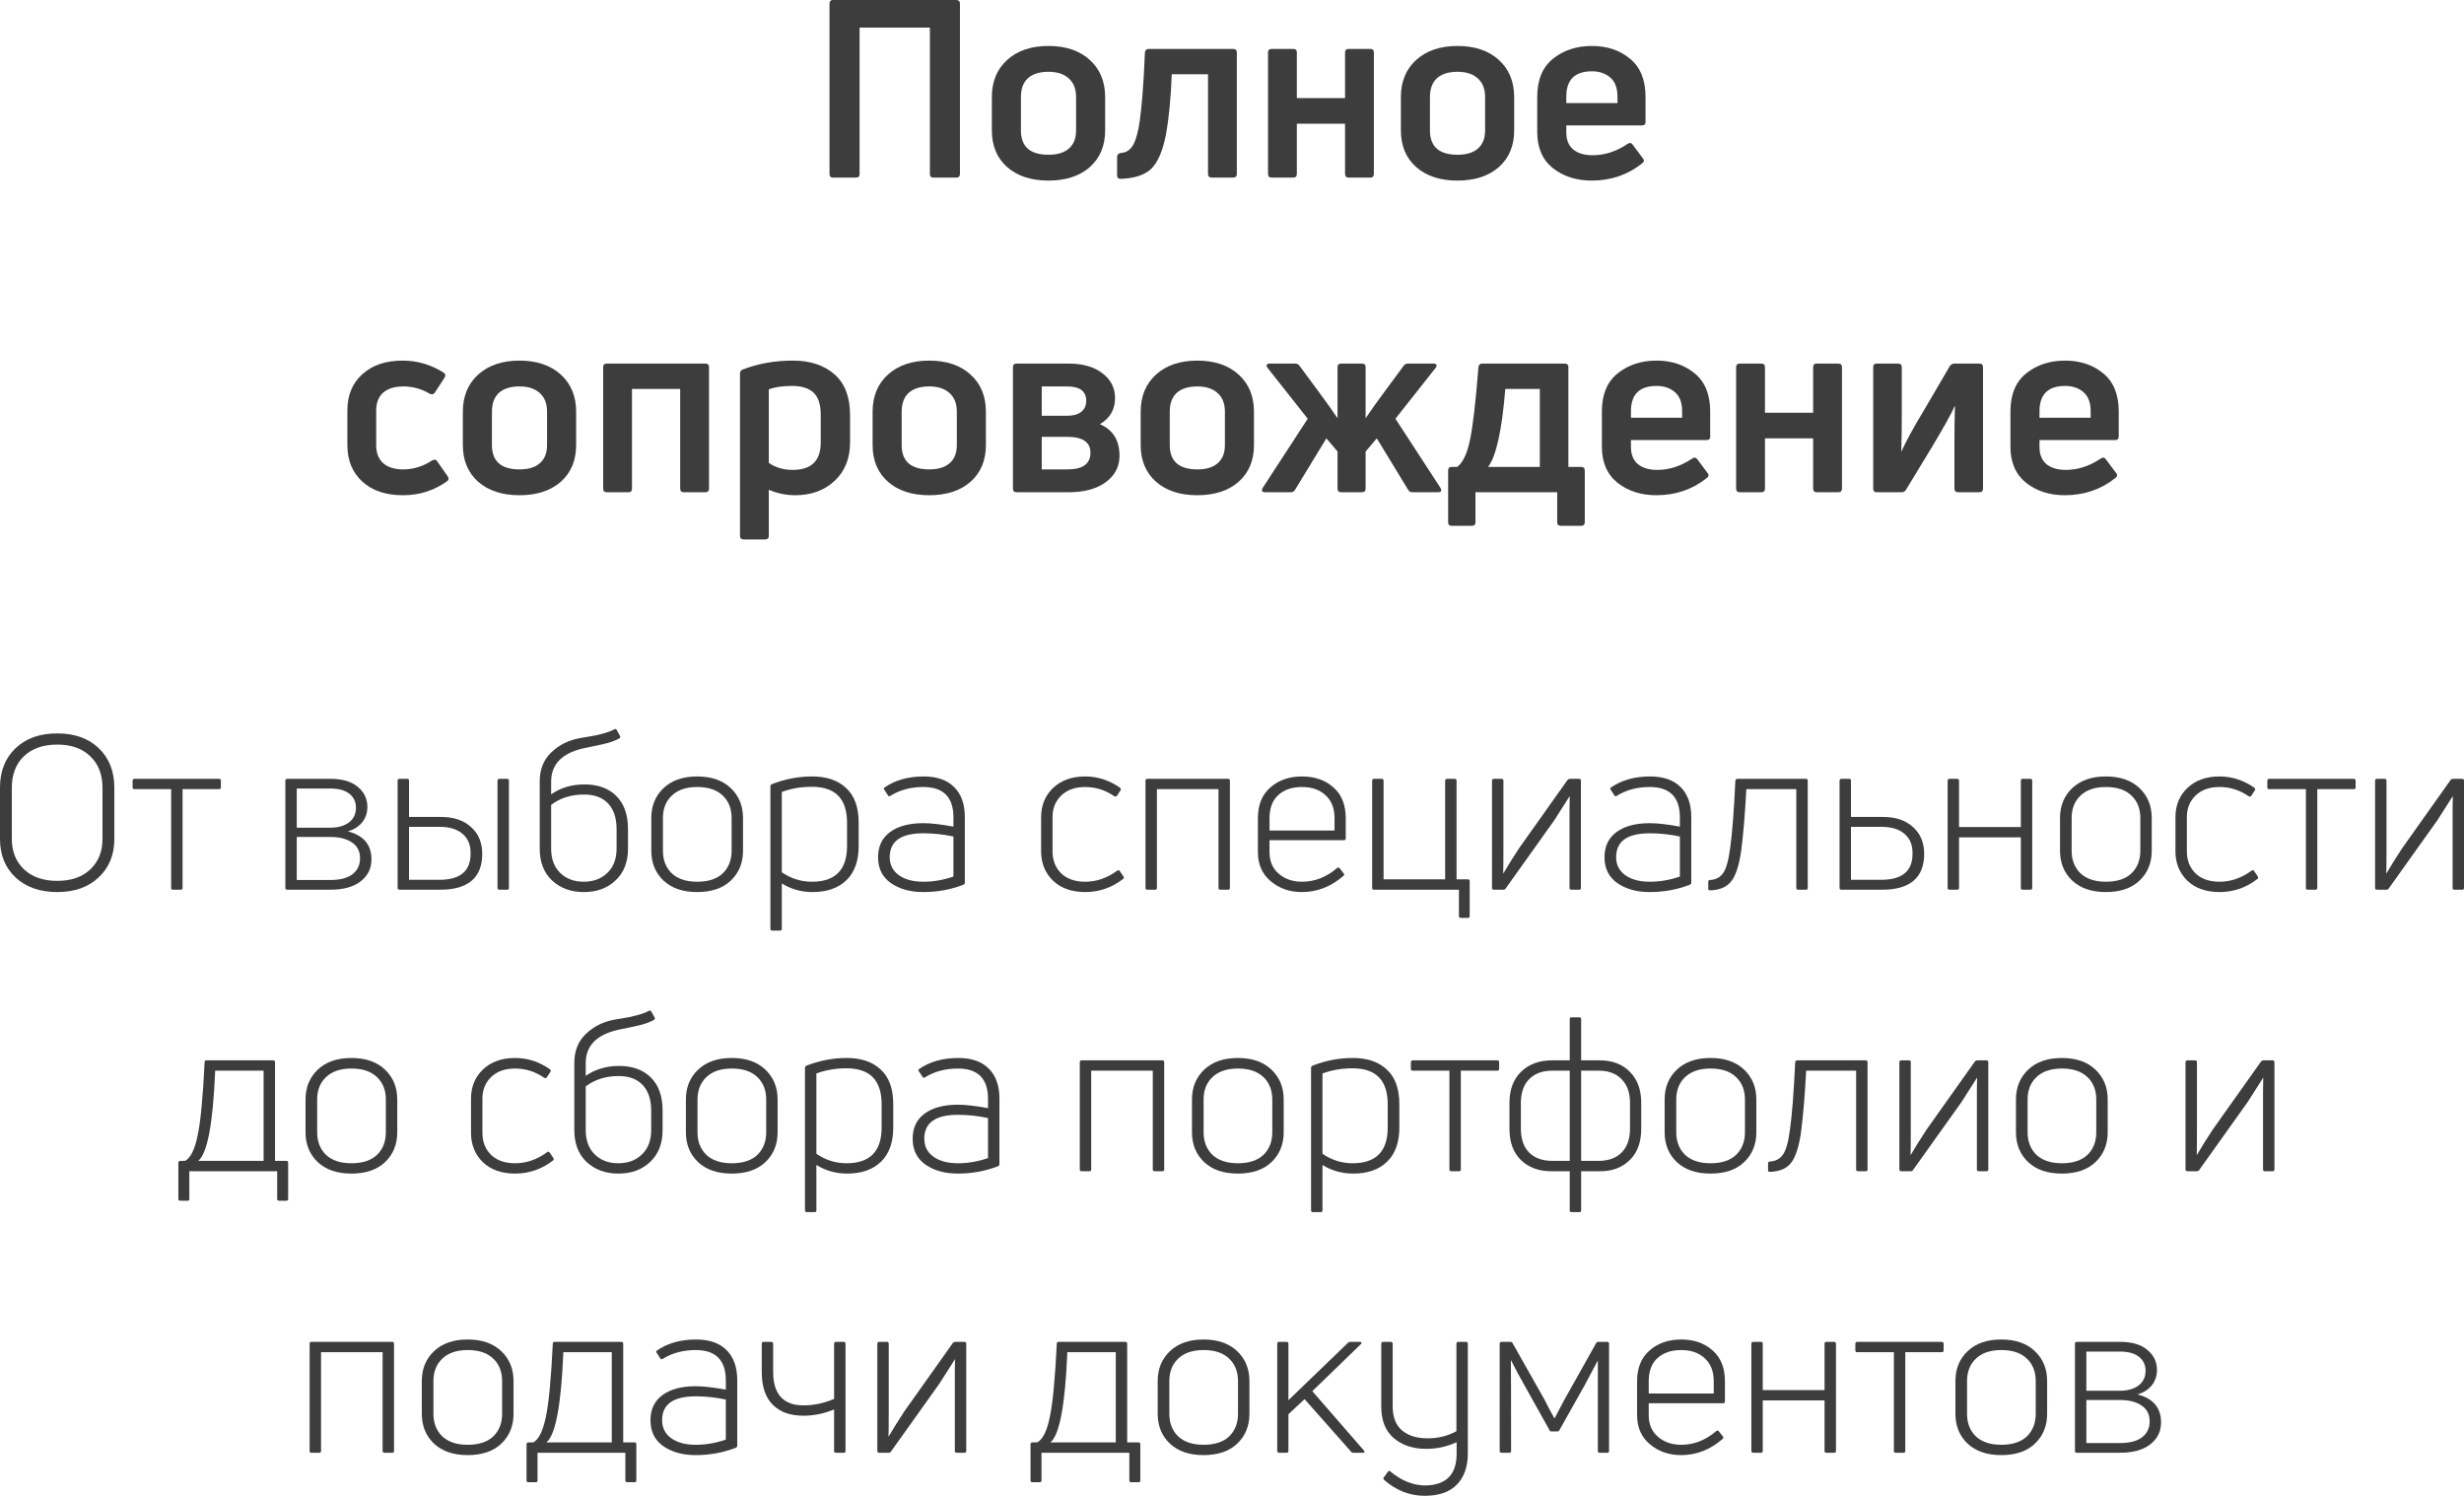 <?xml version="1.0" encoding="UTF-8"?> <svg xmlns="http://www.w3.org/2000/svg" width="596" height="362" viewBox="0 0 596 362" fill="none"> <path d="M207.076 42.964H201.488C200.927 42.964 200.646 42.664 200.646 42.063V0.901C200.646 0.3 200.927 0 201.488 0H231.292C231.893 0 232.194 0.3 232.194 0.901V42.063C232.194 42.664 231.893 42.964 231.292 42.964H225.764C225.203 42.964 224.923 42.664 224.923 42.063V6.67H207.917V42.063C207.917 42.664 207.637 42.964 207.076 42.964Z" fill="#3D3D3D"></path> <path d="M267.313 31.547C267.313 35.273 266.071 38.237 263.588 40.441C261.104 42.604 257.779 43.685 253.613 43.685C249.447 43.685 246.122 42.604 243.638 40.441C241.154 38.237 239.912 35.273 239.912 31.547V23.495C239.912 19.73 241.154 16.725 243.638 14.482C246.122 12.238 249.447 11.117 253.613 11.117C257.779 11.117 261.104 12.238 263.588 14.482C266.071 16.725 267.313 19.73 267.313 23.495V31.547ZM246.943 31.547C246.943 35.473 249.166 37.436 253.613 37.436C255.776 37.436 257.418 36.935 258.54 35.934C259.702 34.932 260.283 33.47 260.283 31.547V23.495C260.283 21.532 259.702 20.03 258.54 18.988C257.378 17.907 255.736 17.366 253.613 17.366C251.45 17.366 249.787 17.887 248.625 18.928C247.504 19.97 246.943 21.492 246.943 23.495V31.547Z" fill="#3D3D3D"></path> <path d="M281.983 32.749C281.222 36.555 280.06 39.239 278.498 40.801C276.936 42.323 274.452 43.145 271.047 43.265C270.486 43.265 270.206 42.964 270.206 42.364V37.977C270.206 37.456 270.486 37.136 271.047 37.016C272.209 36.935 273.11 36.455 273.751 35.573C274.432 34.692 274.993 33.11 275.433 30.826C276.114 26.86 276.615 20.811 276.936 12.679C277.016 12.118 277.316 11.838 277.837 11.838H298.268C298.869 11.838 299.169 12.118 299.169 12.679V42.063C299.169 42.664 298.869 42.964 298.268 42.964H293.1C292.499 42.964 292.199 42.664 292.199 42.063V17.967H283.425C283.225 23.695 282.744 28.623 281.983 32.749Z" fill="#3D3D3D"></path> <path d="M312.785 42.964H307.617C307.016 42.964 306.716 42.664 306.716 42.063V12.679C306.716 12.118 307.016 11.838 307.617 11.838H312.785C313.386 11.838 313.686 12.118 313.686 12.679V23.736H325.344V12.679C325.344 12.118 325.644 11.838 326.245 11.838H331.413C332.014 11.838 332.314 12.118 332.314 12.679V42.063C332.314 42.664 332.014 42.964 331.413 42.964H326.245C325.644 42.964 325.344 42.664 325.344 42.063V29.925H313.686V42.063C313.686 42.664 313.386 42.964 312.785 42.964Z" fill="#3D3D3D"></path> <path d="M366.251 31.547C366.251 35.273 365.009 38.237 362.525 40.441C360.041 42.604 356.716 43.685 352.55 43.685C348.384 43.685 345.059 42.604 342.575 40.441C340.091 38.237 338.85 35.273 338.85 31.547V23.495C338.85 19.73 340.091 16.725 342.575 14.482C345.059 12.238 348.384 11.117 352.55 11.117C356.716 11.117 360.041 12.238 362.525 14.482C365.009 16.725 366.251 19.73 366.251 23.495V31.547ZM345.88 31.547C345.88 35.473 348.103 37.436 352.55 37.436C354.713 37.436 356.356 36.935 357.477 35.934C358.639 34.932 359.22 33.47 359.22 31.547V23.495C359.22 21.532 358.639 20.03 357.477 18.988C356.316 17.907 354.673 17.366 352.55 17.366C350.387 17.366 348.724 17.887 347.563 18.928C346.441 19.97 345.88 21.492 345.88 23.495V31.547Z" fill="#3D3D3D"></path> <path d="M398.029 23.435V29.504C398.029 30.065 397.729 30.346 397.128 30.346H378.861V32.028C378.861 33.831 379.421 35.213 380.543 36.174C381.705 37.096 383.267 37.556 385.23 37.556C388.154 37.556 390.979 36.635 393.703 34.792C394.184 34.472 394.584 34.532 394.905 34.972L397.368 38.277C397.769 38.718 397.709 39.139 397.188 39.539C393.703 42.303 389.637 43.685 384.99 43.685C381.304 43.685 378.18 42.684 375.616 40.681C373.092 38.638 371.83 35.733 371.83 31.968V23.435C371.83 19.309 373.112 16.224 375.676 14.181C378.24 12.138 381.364 11.117 385.05 11.117C388.695 11.117 391.76 12.138 394.244 14.181C396.767 16.224 398.029 19.309 398.029 23.435ZM391.239 23.375C391.239 21.292 390.658 19.75 389.496 18.748C388.335 17.747 386.853 17.246 385.05 17.246C380.924 17.246 378.861 19.289 378.861 23.375V24.937H391.239V23.375Z" fill="#3D3D3D"></path> <path d="M108.121 116.434C104.956 118.678 101.41 119.799 97.485 119.799C93.318 119.799 90.033 118.698 87.63 116.495C85.226 114.291 84.024 111.347 84.024 107.661V99.309C84.024 95.623 85.226 92.699 87.63 90.536C90.033 88.332 93.298 87.231 97.424 87.231C100.91 87.231 104.195 88.192 107.279 90.115C107.76 90.436 107.84 90.856 107.52 91.377L105.176 94.982C104.856 95.423 104.435 95.503 103.914 95.223C101.911 94.061 99.808 93.48 97.605 93.48C95.482 93.48 93.839 93.981 92.677 94.982C91.556 95.984 90.995 97.426 90.995 99.309V107.721C90.995 109.564 91.556 111.006 92.677 112.048C93.839 113.049 95.462 113.55 97.545 113.55C99.988 113.55 102.312 112.829 104.515 111.387C105.076 111.066 105.497 111.146 105.777 111.627L108.301 115.233C108.621 115.713 108.561 116.114 108.121 116.434Z" fill="#3D3D3D"></path> <path d="M139.358 107.661C139.358 111.387 138.116 114.351 135.632 116.555C133.149 118.718 129.824 119.799 125.657 119.799C121.491 119.799 118.166 118.718 115.682 116.555C113.199 114.351 111.957 111.387 111.957 107.661V99.609C111.957 95.844 113.199 92.839 115.682 90.596C118.166 88.352 121.491 87.231 125.657 87.231C129.824 87.231 133.149 88.352 135.632 90.596C138.116 92.839 139.358 95.844 139.358 99.609V107.661ZM118.987 107.661C118.987 111.587 121.211 113.55 125.657 113.55C127.821 113.55 129.463 113.049 130.585 112.048C131.747 111.046 132.327 109.584 132.327 107.661V99.609C132.327 97.646 131.747 96.144 130.585 95.103C129.423 94.021 127.781 93.48 125.657 93.48C123.494 93.48 121.832 94.001 120.67 95.042C119.548 96.084 118.987 97.606 118.987 99.609V107.661Z" fill="#3D3D3D"></path> <path d="M146.8 87.952H170.596C171.197 87.952 171.497 88.232 171.497 88.793V118.177C171.497 118.778 171.197 119.078 170.596 119.078H165.428C164.827 119.078 164.527 118.778 164.527 118.177V94.081H152.869V118.177C152.869 118.778 152.589 119.078 152.028 119.078H146.8C146.199 119.078 145.899 118.778 145.899 118.177V88.793C145.899 88.232 146.199 87.952 146.8 87.952Z" fill="#3D3D3D"></path> <path d="M179.655 89.394C183.34 87.952 187.386 87.231 191.793 87.231C195.959 87.231 199.304 88.332 201.828 90.536C204.352 92.739 205.614 96.024 205.614 100.39V107C205.614 110.886 204.372 113.991 201.888 116.314C199.404 118.638 196.22 119.799 192.334 119.799C190.131 119.799 188.007 119.359 185.964 118.477V129.594C185.964 130.195 185.664 130.495 185.063 130.495H179.895C179.294 130.495 178.994 130.195 178.994 129.594V90.355C178.994 89.875 179.214 89.554 179.655 89.394ZM191.733 113.67C196.26 113.67 198.523 111.467 198.523 107.06V100.33C198.523 97.847 197.942 96.064 196.781 94.982C195.619 93.901 193.896 93.36 191.613 93.36C189.209 93.36 187.326 93.64 185.964 94.201V111.988C187.607 113.109 189.53 113.67 191.733 113.67Z" fill="#3D3D3D"></path> <path d="M238.471 107.661C238.471 111.387 237.229 114.351 234.746 116.555C232.262 118.718 228.937 119.799 224.771 119.799C220.605 119.799 217.28 118.718 214.796 116.555C212.312 114.351 211.07 111.387 211.07 107.661V99.609C211.07 95.844 212.312 92.839 214.796 90.596C217.28 88.352 220.605 87.231 224.771 87.231C228.937 87.231 232.262 88.352 234.746 90.596C237.229 92.839 238.471 95.844 238.471 99.609V107.661ZM218.101 107.661C218.101 111.587 220.324 113.55 224.771 113.55C226.934 113.55 228.576 113.049 229.698 112.048C230.86 111.046 231.441 109.584 231.441 107.661V99.609C231.441 97.646 230.86 96.144 229.698 95.103C228.536 94.021 226.894 93.48 224.771 93.48C222.608 93.48 220.945 94.001 219.783 95.042C218.662 96.084 218.101 97.606 218.101 99.609V107.661Z" fill="#3D3D3D"></path> <path d="M258.472 119.078H245.914C245.313 119.078 245.012 118.778 245.012 118.177V88.793C245.012 88.232 245.313 87.952 245.914 87.952H258.472C261.917 87.952 264.642 88.733 266.645 90.295C268.688 91.818 269.709 93.82 269.709 96.304C269.709 99.068 268.487 101.172 266.044 102.614C269.208 103.976 270.791 106.52 270.791 110.245C270.791 112.889 269.669 115.032 267.426 116.675C265.182 118.277 262.198 119.078 258.472 119.078ZM251.983 93.48V100.571H258.172C259.574 100.571 260.676 100.27 261.477 99.669C262.318 99.028 262.739 98.127 262.739 96.965C262.739 94.642 261.196 93.48 258.112 93.48H251.983ZM251.983 105.678V113.55H258.172C261.897 113.55 263.76 112.208 263.76 109.524C263.76 106.96 261.897 105.678 258.172 105.678H251.983Z" fill="#3D3D3D"></path> <path d="M303.315 107.661C303.315 111.387 302.073 114.351 299.589 116.555C297.105 118.718 293.78 119.799 289.614 119.799C285.448 119.799 282.123 118.718 279.639 116.555C277.155 114.351 275.913 111.387 275.913 107.661V99.609C275.913 95.844 277.155 92.839 279.639 90.596C282.123 88.352 285.448 87.231 289.614 87.231C293.78 87.231 297.105 88.352 299.589 90.596C302.073 92.839 303.315 95.844 303.315 99.609V107.661ZM282.944 107.661C282.944 111.587 285.167 113.55 289.614 113.55C291.777 113.55 293.42 113.049 294.541 112.048C295.703 111.046 296.284 109.584 296.284 107.661V99.609C296.284 97.646 295.703 96.144 294.541 95.103C293.38 94.021 291.737 93.48 289.614 93.48C287.451 93.48 285.788 94.001 284.627 95.042C283.505 96.084 282.944 97.606 282.944 99.609V107.661Z" fill="#3D3D3D"></path> <path d="M347.806 119.078H341.677C341.156 119.078 340.795 118.878 340.595 118.477L333.024 106.039L330.32 109.224V118.177C330.32 118.778 330.019 119.078 329.418 119.078H324.431C323.83 119.078 323.53 118.778 323.53 118.177V109.224L320.826 106.039L313.254 118.477C313.054 118.878 312.693 119.078 312.173 119.078H306.043C305.242 119.078 305.042 118.718 305.443 117.997L316.319 101.292L306.584 88.973C306.384 88.693 306.324 88.453 306.404 88.252C306.484 88.052 306.704 87.952 307.065 87.952H313.254C313.735 87.952 314.095 88.132 314.336 88.493L319.083 94.922C320.685 97.085 322.168 99.169 323.53 101.172V88.793C323.53 88.232 323.83 87.952 324.431 87.952H329.418C330.019 87.952 330.32 88.232 330.32 88.793V101.172C331.682 99.169 333.164 97.085 334.766 94.922L339.514 88.493C339.754 88.132 340.114 87.952 340.595 87.952H346.784C347.145 87.952 347.365 88.052 347.445 88.252C347.526 88.453 347.465 88.693 347.265 88.973L337.531 101.292L348.407 117.997C348.807 118.718 348.607 119.078 347.806 119.078Z" fill="#3D3D3D"></path> <path d="M355.991 127.191H351.124C350.563 127.191 350.282 126.91 350.282 126.349V113.79C350.282 113.23 350.563 112.949 351.124 112.949H352.446C353.768 112.028 354.789 109.945 355.51 106.7C356.231 103.415 356.932 97.446 357.613 88.793C357.693 88.232 357.994 87.952 358.515 87.952H378.465C379.065 87.952 379.366 88.232 379.366 88.793V112.949H382.431C383.031 112.949 383.332 113.25 383.332 113.851V126.349C383.332 126.91 383.031 127.191 382.431 127.191H377.563C376.962 127.191 376.662 126.91 376.662 126.349V119.078H356.892V126.349C356.892 126.91 356.592 127.191 355.991 127.191ZM364.103 94.081C363.302 104.016 361.92 110.305 359.957 112.949H372.456V94.081H364.103Z" fill="#3D3D3D"></path> <path d="M413.668 99.549V105.618C413.668 106.179 413.367 106.459 412.767 106.459H394.499V108.142C394.499 109.945 395.06 111.327 396.182 112.288C397.343 113.21 398.906 113.67 400.869 113.67C403.793 113.67 406.617 112.749 409.341 110.906C409.822 110.586 410.223 110.646 410.543 111.086L413.007 114.391C413.408 114.832 413.347 115.253 412.827 115.653C409.341 118.417 405.275 119.799 400.628 119.799C396.943 119.799 393.818 118.798 391.254 116.795C388.731 114.752 387.469 111.848 387.469 108.082V99.549C387.469 95.423 388.751 92.338 391.314 90.295C393.878 88.252 397.003 87.231 400.688 87.231C404.334 87.231 407.399 88.252 409.882 90.295C412.406 92.338 413.668 95.423 413.668 99.549ZM406.878 99.489C406.878 97.406 406.297 95.864 405.135 94.862C403.973 93.861 402.491 93.36 400.688 93.36C396.562 93.36 394.499 95.403 394.499 99.489V101.051H406.878V99.489Z" fill="#3D3D3D"></path> <path d="M426.011 119.078H420.844C420.243 119.078 419.942 118.778 419.942 118.177V88.793C419.942 88.232 420.243 87.952 420.844 87.952H426.011C426.612 87.952 426.913 88.232 426.913 88.793V99.85H438.57V88.793C438.57 88.232 438.871 87.952 439.471 87.952H444.639C445.24 87.952 445.541 88.232 445.541 88.793V118.177C445.541 118.778 445.24 119.078 444.639 119.078H439.471C438.871 119.078 438.57 118.778 438.57 118.177V106.039H426.913V118.177C426.913 118.778 426.612 119.078 426.011 119.078Z" fill="#3D3D3D"></path> <path d="M459.948 119.078H453.999C453.398 119.078 453.097 118.778 453.097 118.177V88.793C453.097 88.232 453.398 87.952 453.999 87.952H459.106C459.707 87.952 460.008 88.232 460.008 88.793V101.051C460.008 103.415 459.968 106.119 459.888 109.164H459.948C461.109 106.6 463.012 103.135 465.656 98.768L471.665 88.493C471.986 88.132 472.346 87.952 472.747 87.952H478.756C479.357 87.952 479.657 88.232 479.657 88.793V118.177C479.657 118.778 479.357 119.078 478.756 119.078H473.648C473.047 119.078 472.747 118.778 472.747 118.177V106.099C472.747 103.735 472.787 101.111 472.867 98.227H472.807C472.006 100.07 470.123 103.455 467.158 108.382L461.029 118.477C460.789 118.878 460.428 119.078 459.948 119.078Z" fill="#3D3D3D"></path> <path d="M512.488 99.549V105.618C512.488 106.179 512.187 106.459 511.586 106.459H493.319V108.142C493.319 109.945 493.88 111.327 495.002 112.288C496.163 113.21 497.726 113.67 499.689 113.67C502.613 113.67 505.437 112.749 508.161 110.906C508.642 110.586 509.043 110.646 509.363 111.086L511.827 114.391C512.227 114.832 512.167 115.253 511.647 115.653C508.161 118.417 504.095 119.799 499.448 119.799C495.763 119.799 492.638 118.798 490.074 116.795C487.55 114.752 486.289 111.848 486.289 108.082V99.549C486.289 95.423 487.571 92.338 490.134 90.295C492.698 88.252 495.823 87.231 499.508 87.231C503.154 87.231 506.218 88.252 508.702 90.295C511.226 92.338 512.488 95.423 512.488 99.549ZM505.698 99.489C505.698 97.406 505.117 95.864 503.955 94.862C502.793 93.861 501.311 93.36 499.508 93.36C495.382 93.36 493.319 95.403 493.319 99.489V101.051H505.698V99.489Z" fill="#3D3D3D"></path> <path d="M27.653 202.984C27.653 206.803 26.386 209.893 23.852 212.254C21.352 214.615 18.019 215.795 13.853 215.795C9.652 215.795 6.284 214.615 3.75 212.254C1.25 209.893 0 206.803 0 202.984V190.537C0 186.58 1.25 183.403 3.75 181.007C6.249 178.612 9.617 177.414 13.853 177.414C18.054 177.414 21.404 178.612 23.904 181.007C26.404 183.403 27.653 186.58 27.653 190.537V202.984ZM2.864 202.984C2.864 206.005 3.854 208.452 5.833 210.327C7.812 212.167 10.485 213.087 13.853 213.087C17.221 213.087 19.876 212.167 21.821 210.327C23.8 208.452 24.789 206.005 24.789 202.984V190.537C24.789 187.343 23.8 184.809 21.821 182.934C19.876 181.059 17.221 180.122 13.853 180.122C10.45 180.122 7.76 181.059 5.781 182.934C3.836 184.809 2.864 187.343 2.864 190.537V202.984Z" fill="#3D3D3D"></path> <path d="M43.691 215.222H41.816C41.538 215.222 41.399 215.084 41.399 214.806V190.902H32.546C32.233 190.902 32.077 190.763 32.077 190.485V188.871C32.077 188.558 32.233 188.402 32.546 188.402H52.961C53.273 188.402 53.429 188.558 53.429 188.871V190.485C53.429 190.763 53.273 190.902 52.961 190.902H44.159V214.806C44.159 215.084 44.003 215.222 43.691 215.222Z" fill="#3D3D3D"></path> <path d="M79.956 215.222H69.488C69.176 215.222 69.02 215.084 69.02 214.806V188.871C69.02 188.558 69.176 188.402 69.488 188.402H79.956C82.803 188.402 84.99 189.045 86.518 190.329C88.08 191.614 88.861 193.228 88.861 195.172C88.861 196.665 88.427 197.933 87.559 198.974C86.692 200.016 85.546 200.727 84.122 201.109C87.941 202.081 89.851 204.338 89.851 207.879C89.851 210.067 88.983 211.837 87.247 213.191C85.511 214.545 83.081 215.222 79.956 215.222ZM71.78 190.746V200.224H79.852C81.727 200.224 83.237 199.807 84.383 198.974C85.528 198.106 86.101 196.908 86.101 195.381C86.101 193.992 85.58 192.881 84.539 192.048C83.497 191.18 81.935 190.746 79.852 190.746H71.78ZM71.78 202.463V212.879H79.852C82.248 212.879 84.053 212.41 85.268 211.473C86.483 210.535 87.091 209.251 87.091 207.619C87.091 205.953 86.448 204.685 85.164 203.817C83.879 202.915 82.109 202.463 79.852 202.463H71.78Z" fill="#3D3D3D"></path> <path d="M106.645 215.222H96.646C96.334 215.222 96.177 215.084 96.177 214.806V188.871C96.177 188.558 96.334 188.402 96.646 188.402H98.521C98.799 188.402 98.938 188.558 98.938 188.871V197.62H106.645C109.735 197.62 112.165 198.436 113.936 200.068C115.741 201.665 116.644 203.835 116.644 206.577C116.644 209.459 115.776 211.629 114.04 213.087C112.304 214.511 109.839 215.222 106.645 215.222ZM98.938 200.016V212.827H106.281C111.315 212.827 113.832 210.726 113.832 206.525C113.867 204.442 113.224 202.845 111.905 201.734C110.62 200.588 108.746 200.016 106.281 200.016H98.938ZM122.685 215.222H120.81C120.498 215.222 120.342 215.084 120.342 214.806V188.871C120.342 188.558 120.498 188.402 120.81 188.402H122.685C122.963 188.402 123.102 188.558 123.102 188.871V214.806C123.102 215.084 122.963 215.222 122.685 215.222Z" fill="#3D3D3D"></path> <path d="M133.311 192.152C135.603 190.555 138.293 189.756 141.383 189.756C144.647 189.756 147.216 190.694 149.091 192.568C150.966 194.443 151.903 197.099 151.903 200.536V205.276C151.903 208.539 150.896 211.108 148.882 212.983C146.904 214.858 144.352 215.795 141.227 215.795C138.102 215.795 135.533 214.858 133.519 212.983C131.541 211.108 130.551 208.539 130.551 205.276V188.975C130.551 186.128 131.471 183.819 133.311 182.049C135.151 180.243 137.46 179.08 140.238 178.559C140.342 178.525 140.862 178.438 141.8 178.299C142.737 178.125 143.518 177.987 144.143 177.882C144.768 177.744 145.515 177.553 146.383 177.31C147.285 177.032 148.032 176.737 148.622 176.424C148.9 176.285 149.091 176.355 149.195 176.633L149.976 178.039C150.08 178.316 150.028 178.507 149.82 178.612C149.091 179.028 148.188 179.393 147.112 179.705C146.07 179.983 144.855 180.261 143.466 180.538C142.112 180.816 141.349 180.972 141.175 181.007C135.932 182.188 133.311 184.878 133.311 189.079V192.152ZM141.175 213.296C143.536 213.296 145.445 212.584 146.904 211.16C148.396 209.737 149.143 207.775 149.143 205.276V200.588C149.143 197.915 148.466 195.849 147.112 194.391C145.758 192.933 143.814 192.204 141.279 192.204C138.154 192.204 135.498 193.037 133.311 194.704V205.276C133.311 207.775 134.04 209.737 135.498 211.16C136.957 212.584 138.849 213.296 141.175 213.296Z" fill="#3D3D3D"></path> <path d="M179.724 205.796C179.724 208.747 178.735 211.16 176.756 213.035C174.812 214.875 172.104 215.795 168.632 215.795C165.195 215.795 162.487 214.875 160.508 213.035C158.529 211.16 157.539 208.747 157.539 205.796V197.88C157.539 194.929 158.529 192.516 160.508 190.642C162.487 188.767 165.195 187.829 168.632 187.829C172.069 187.829 174.777 188.767 176.756 190.642C178.735 192.516 179.724 194.929 179.724 197.88V205.796ZM160.351 205.796C160.351 208.053 161.063 209.876 162.487 211.264C163.945 212.619 165.993 213.296 168.632 213.296C171.34 213.296 173.406 212.619 174.829 211.264C176.253 209.876 176.964 208.053 176.964 205.796V197.88C176.964 195.624 176.253 193.818 174.829 192.464C173.406 191.076 171.34 190.381 168.632 190.381C165.993 190.381 163.945 191.076 162.487 192.464C161.063 193.818 160.351 195.624 160.351 197.88V205.796Z" fill="#3D3D3D"></path> <path d="M186.658 189.704C189.852 188.454 193.115 187.829 196.448 187.829C199.955 187.829 202.698 188.767 204.677 190.642C206.69 192.482 207.697 195.277 207.697 199.026V204.651C207.697 208.261 206.708 211.021 204.729 212.931C202.75 214.84 200.024 215.795 196.553 215.795C193.845 215.795 191.362 215.101 189.105 213.712V224.701C189.105 224.978 188.967 225.117 188.689 225.117H186.814C186.502 225.117 186.345 224.978 186.345 224.701V190.225C186.345 189.982 186.449 189.808 186.658 189.704ZM196.396 213.296C202.056 213.296 204.885 210.414 204.885 204.651V199.026C204.885 193.228 202.056 190.329 196.396 190.329C193.758 190.329 191.327 190.746 189.105 191.579V211.004C191.327 212.532 193.758 213.296 196.396 213.296Z" fill="#3D3D3D"></path> <path d="M213.901 190.537C216.471 188.732 219.647 187.829 223.432 187.829C226.626 187.829 229.074 188.68 230.775 190.381C232.511 192.082 233.379 194.513 233.379 197.672V213.504C233.379 213.747 233.257 213.92 233.014 214.025C229.959 215.205 226.73 215.795 223.328 215.795C220.168 215.795 217.547 215.066 215.464 213.608C213.415 212.15 212.391 210.067 212.391 207.359C212.391 204.72 213.363 202.689 215.308 201.266C217.252 199.842 219.925 199.13 223.328 199.13C225.168 199.13 227.598 199.408 230.619 199.964V197.724C230.619 192.829 228.188 190.381 223.328 190.381C220.307 190.381 217.651 191.093 215.36 192.516C215.151 192.69 214.96 192.655 214.787 192.412L213.901 191.058C213.728 190.815 213.728 190.642 213.901 190.537ZM215.203 207.359C215.203 209.199 215.95 210.657 217.443 211.733C218.936 212.775 220.897 213.296 223.328 213.296C225.758 213.296 228.188 212.879 230.619 212.046V202.359C228.223 201.838 225.793 201.578 223.328 201.578C217.911 201.578 215.203 203.505 215.203 207.359Z" fill="#3D3D3D"></path> <path d="M271.671 212.619C268.928 214.736 265.873 215.795 262.505 215.795C259.241 215.795 256.637 214.875 254.693 213.035C252.784 211.16 251.829 208.799 251.829 205.953V197.672C251.829 194.825 252.784 192.482 254.693 190.642C256.637 188.767 259.241 187.829 262.505 187.829C265.491 187.829 268.286 188.732 270.89 190.537C271.133 190.746 271.185 190.954 271.046 191.162L270.16 192.516C269.952 192.725 269.744 192.759 269.535 192.621C267.383 191.128 265.039 190.381 262.505 190.381C260.04 190.381 258.096 191.076 256.672 192.464C255.283 193.818 254.589 195.554 254.589 197.672V205.953C254.589 208.105 255.283 209.876 256.672 211.264C258.096 212.619 260.04 213.296 262.505 213.296C265.213 213.296 267.782 212.41 270.212 210.64C270.456 210.431 270.664 210.449 270.837 210.692L271.723 211.994C271.896 212.271 271.879 212.48 271.671 212.619Z" fill="#3D3D3D"></path> <path d="M277.494 188.402H297.075C297.353 188.402 297.492 188.558 297.492 188.871V214.806C297.492 215.084 297.353 215.222 297.075 215.222H295.201C294.888 215.222 294.732 215.084 294.732 214.806V190.902H279.838V214.806C279.838 215.084 279.681 215.222 279.369 215.222H277.494C277.216 215.222 277.077 215.084 277.077 214.806V188.871C277.077 188.558 277.216 188.402 277.494 188.402Z" fill="#3D3D3D"></path> <path d="M325.512 197.933V202.828C325.512 203.106 325.356 203.244 325.043 203.244H307.076V206.161C307.076 208.348 307.823 210.084 309.316 211.369C310.809 212.653 312.683 213.296 314.94 213.296C318.03 213.296 320.86 212.185 323.429 209.963C323.707 209.789 323.915 209.824 324.054 210.067L324.991 211.264C325.2 211.473 325.182 211.681 324.939 211.889C321.953 214.493 318.603 215.795 314.888 215.795C311.972 215.795 309.472 214.927 307.389 213.191C305.306 211.455 304.264 209.112 304.264 206.161V197.933C304.264 194.704 305.271 192.221 307.285 190.485C309.298 188.715 311.85 187.829 314.94 187.829C318.03 187.829 320.565 188.715 322.544 190.485C324.523 192.221 325.512 194.704 325.512 197.933ZM322.804 197.933C322.804 195.537 322.075 193.679 320.617 192.36C319.193 191.041 317.301 190.381 314.94 190.381C312.51 190.381 310.583 191.041 309.16 192.36C307.771 193.645 307.076 195.502 307.076 197.933V200.901H322.804V197.933Z" fill="#3D3D3D"></path> <path d="M355.076 222.045H353.358C353.045 222.045 352.889 221.906 352.889 221.628V215.222H332.318C332.041 215.222 331.902 215.084 331.902 214.806V188.871C331.902 188.558 332.041 188.402 332.318 188.402H334.193C334.506 188.402 334.662 188.558 334.662 188.871V212.723H349.556V188.871C349.556 188.558 349.712 188.402 350.025 188.402H351.9C352.177 188.402 352.316 188.558 352.316 188.871V212.723H355.076C355.354 212.723 355.493 212.879 355.493 213.191V221.628C355.493 221.906 355.354 222.045 355.076 222.045Z" fill="#3D3D3D"></path> <path d="M363.651 215.222H361.359C361.047 215.222 360.89 215.084 360.89 214.806V188.871C360.89 188.558 361.047 188.402 361.359 188.402H363.234C363.512 188.402 363.651 188.558 363.651 188.871V205.744C363.651 208.279 363.633 210.119 363.599 211.264H363.651C364.727 209.424 365.994 207.393 367.452 205.171L379.17 188.663C379.343 188.489 379.534 188.402 379.743 188.402H381.982C382.26 188.402 382.399 188.558 382.399 188.871V214.806C382.399 215.084 382.26 215.222 381.982 215.222H380.107C379.795 215.222 379.639 215.084 379.639 214.806V198.662C379.639 198.071 379.639 197.065 379.639 195.641C379.673 194.218 379.691 193.193 379.691 192.568C377.608 195.867 376.358 197.828 375.941 198.453L364.171 214.962C364.067 215.136 363.894 215.222 363.651 215.222Z" fill="#3D3D3D"></path> <path d="M389.614 190.537C392.183 188.732 395.36 187.829 399.144 187.829C402.338 187.829 404.786 188.68 406.487 190.381C408.223 192.082 409.091 194.513 409.091 197.672V213.504C409.091 213.747 408.97 213.92 408.727 214.025C405.671 215.205 402.442 215.795 399.04 215.795C395.881 215.795 393.259 215.066 391.176 213.608C389.128 212.15 388.104 210.067 388.104 207.359C388.104 204.72 389.076 202.689 391.02 201.266C392.964 199.842 395.638 199.13 399.04 199.13C400.88 199.13 403.31 199.408 406.331 199.964V197.724C406.331 192.829 403.901 190.381 399.04 190.381C396.02 190.381 393.364 191.093 391.072 192.516C390.864 192.69 390.673 192.655 390.499 192.412L389.614 191.058C389.44 190.815 389.44 190.642 389.614 190.537ZM390.916 207.359C390.916 209.199 391.662 210.657 393.155 211.733C394.648 212.775 396.61 213.296 399.04 213.296C401.47 213.296 403.901 212.879 406.331 212.046V202.359C403.935 201.838 401.505 201.578 399.04 201.578C393.624 201.578 390.916 203.505 390.916 207.359Z" fill="#3D3D3D"></path> <path d="M421.166 205.796C420.645 209.407 419.829 211.889 418.718 213.243C417.642 214.597 415.941 215.309 413.615 215.379C413.337 215.379 413.198 215.24 413.198 214.962V213.348C413.198 213.035 413.337 212.879 413.615 212.879C415.003 212.809 416.062 212.254 416.791 211.212C417.555 210.136 418.128 208.07 418.51 205.015C418.996 201.578 419.413 196.197 419.76 188.871C419.829 188.558 419.985 188.402 420.228 188.402H436.841C437.119 188.402 437.258 188.558 437.258 188.871V214.806C437.258 215.084 437.119 215.222 436.841 215.222H434.967C434.654 215.222 434.498 215.084 434.498 214.806V190.902H422.416C422.103 196.769 421.687 201.734 421.166 205.796Z" fill="#3D3D3D"></path> <path d="M455.425 215.222H445.427C445.114 215.222 444.958 215.084 444.958 214.806V188.871C444.958 188.558 445.114 188.402 445.427 188.402H447.301C447.579 188.402 447.718 188.558 447.718 188.871V197.62H455.425C458.515 197.62 460.946 198.436 462.716 200.068C464.522 201.665 465.424 203.835 465.424 206.577C465.424 209.459 464.557 211.629 462.821 213.087C461.085 214.511 458.62 215.222 455.425 215.222ZM447.718 200.016V212.827H455.061C460.095 212.827 462.612 210.726 462.612 206.525C462.647 204.442 462.005 202.845 460.685 201.734C459.401 200.588 457.526 200.016 455.061 200.016H447.718Z" fill="#3D3D3D"></path> <path d="M473.442 215.222H471.567C471.255 215.222 471.099 215.084 471.099 214.806V188.871C471.099 188.558 471.255 188.402 471.567 188.402H473.442C473.72 188.402 473.859 188.558 473.859 188.871V200.068H488.805V188.871C488.805 188.558 488.944 188.402 489.222 188.402H491.096C491.409 188.402 491.565 188.558 491.565 188.871V214.806C491.565 215.084 491.409 215.222 491.096 215.222H489.222C488.944 215.222 488.805 215.084 488.805 214.806V202.567H473.859V214.806C473.859 215.084 473.72 215.222 473.442 215.222Z" fill="#3D3D3D"></path> <path d="M520.469 205.796C520.469 208.747 519.48 211.16 517.501 213.035C515.557 214.875 512.849 215.795 509.377 215.795C505.94 215.795 503.231 214.875 501.253 213.035C499.274 211.16 498.284 208.747 498.284 205.796V197.88C498.284 194.929 499.274 192.516 501.253 190.642C503.231 188.767 505.94 187.829 509.377 187.829C512.814 187.829 515.522 188.767 517.501 190.642C519.48 192.516 520.469 194.929 520.469 197.88V205.796ZM501.096 205.796C501.096 208.053 501.808 209.876 503.231 211.264C504.69 212.619 506.738 213.296 509.377 213.296C512.085 213.296 514.151 212.619 515.574 211.264C516.997 209.876 517.709 208.053 517.709 205.796V197.88C517.709 195.624 516.997 193.818 515.574 192.464C514.151 191.076 512.085 190.381 509.377 190.381C506.738 190.381 504.69 191.076 503.231 192.464C501.808 193.818 501.096 195.624 501.096 197.88V205.796Z" fill="#3D3D3D"></path> <path d="M546.047 212.619C543.304 214.736 540.249 215.795 536.881 215.795C533.617 215.795 531.013 214.875 529.069 213.035C527.16 211.16 526.205 208.799 526.205 205.953V197.672C526.205 194.825 527.16 192.482 529.069 190.642C531.013 188.767 533.617 187.829 536.881 187.829C539.867 187.829 542.661 188.732 545.265 190.537C545.508 190.746 545.56 190.954 545.422 191.162L544.536 192.516C544.328 192.725 544.12 192.759 543.911 192.621C541.759 191.128 539.415 190.381 536.881 190.381C534.416 190.381 532.471 191.076 531.048 192.464C529.659 193.818 528.965 195.554 528.965 197.672V205.953C528.965 208.105 529.659 209.876 531.048 211.264C532.471 212.619 534.416 213.296 536.881 213.296C539.589 213.296 542.158 212.41 544.588 210.64C544.831 210.431 545.04 210.449 545.213 210.692L546.099 211.994C546.272 212.271 546.255 212.48 546.047 212.619Z" fill="#3D3D3D"></path> <path d="M560.046 215.222H558.171C557.894 215.222 557.755 215.084 557.755 214.806V190.902H548.901C548.589 190.902 548.433 190.763 548.433 190.485V188.871C548.433 188.558 548.589 188.402 548.901 188.402H569.316C569.629 188.402 569.785 188.558 569.785 188.871V190.485C569.785 190.763 569.629 190.902 569.316 190.902H560.515V214.806C560.515 215.084 560.359 215.222 560.046 215.222Z" fill="#3D3D3D"></path> <path d="M577.252 215.222H574.96C574.648 215.222 574.492 215.084 574.492 214.806V188.871C574.492 188.558 574.648 188.402 574.96 188.402H576.835C577.113 188.402 577.252 188.558 577.252 188.871V205.744C577.252 208.279 577.234 210.119 577.2 211.264H577.252C578.328 209.424 579.595 207.393 581.054 205.171L592.771 188.663C592.945 188.489 593.136 188.402 593.344 188.402H595.583C595.861 188.402 596 188.558 596 188.871V214.806C596 215.084 595.861 215.222 595.583 215.222H593.708C593.396 215.222 593.24 215.084 593.24 214.806V198.662C593.24 198.071 593.24 197.065 593.24 195.641C593.274 194.218 593.292 193.193 593.292 192.568C591.209 195.867 589.959 197.828 589.542 198.453L577.773 214.962C577.668 215.136 577.495 215.222 577.252 215.222Z" fill="#3D3D3D"></path> <path d="M45.379 290.459H43.609C43.296 290.459 43.14 290.32 43.14 290.042V281.293C43.14 280.981 43.296 280.825 43.609 280.825H44.754C46.074 280.13 47.081 278.134 47.775 274.836C48.504 271.537 49.077 265.583 49.493 256.973C49.493 256.66 49.632 256.504 49.91 256.504H66.054C66.367 256.504 66.523 256.66 66.523 256.973V280.825H69.283C69.561 280.825 69.7 280.981 69.7 281.293V290.042C69.7 290.32 69.561 290.459 69.283 290.459H67.512C67.2 290.459 67.044 290.32 67.044 290.042V283.324H45.796V290.042C45.796 290.32 45.657 290.459 45.379 290.459ZM52.045 259.004C51.525 271.815 50.153 279.089 47.931 280.825H63.763V259.004H52.045Z" fill="#3D3D3D"></path> <path d="M96.089 273.898C96.089 276.849 95.1 279.262 93.121 281.137C91.177 282.977 88.469 283.897 84.997 283.897C81.56 283.897 78.852 282.977 76.873 281.137C74.894 279.262 73.904 276.849 73.904 273.898V265.982C73.904 263.031 74.894 260.618 76.873 258.744C78.852 256.869 81.56 255.931 84.997 255.931C88.434 255.931 91.142 256.869 93.121 258.744C95.1 260.618 96.089 263.031 96.089 265.982V273.898ZM76.716 273.898C76.716 276.155 77.428 277.978 78.852 279.366C80.31 280.721 82.358 281.398 84.997 281.398C87.705 281.398 89.771 280.721 91.194 279.366C92.618 277.978 93.329 276.155 93.329 273.898V265.982C93.329 263.726 92.618 261.92 91.194 260.566C89.771 259.178 87.705 258.483 84.997 258.483C82.358 258.483 80.31 259.178 78.852 260.566C77.428 261.92 76.716 263.726 76.716 265.982V273.898Z" fill="#3D3D3D"></path> <path d="M133.771 280.721C131.028 282.838 127.973 283.897 124.605 283.897C121.341 283.897 118.738 282.977 116.793 281.137C114.884 279.262 113.929 276.901 113.929 274.055V265.774C113.929 262.927 114.884 260.584 116.793 258.744C118.738 256.869 121.341 255.931 124.605 255.931C127.591 255.931 130.386 256.834 132.99 258.639C133.233 258.848 133.285 259.056 133.146 259.264L132.26 260.618C132.052 260.827 131.844 260.861 131.636 260.723C129.483 259.23 127.139 258.483 124.605 258.483C122.14 258.483 120.196 259.178 118.772 260.566C117.384 261.92 116.689 263.656 116.689 265.774V274.055C116.689 276.207 117.384 277.978 118.772 279.366C120.196 280.721 122.14 281.398 124.605 281.398C127.313 281.398 129.882 280.512 132.313 278.742C132.556 278.533 132.764 278.551 132.937 278.794L133.823 280.096C133.996 280.373 133.979 280.582 133.771 280.721Z" fill="#3D3D3D"></path> <path d="M141.677 260.254C143.969 258.657 146.659 257.858 149.749 257.858C153.013 257.858 155.582 258.796 157.457 260.67C159.332 262.545 160.269 265.201 160.269 268.638V273.378C160.269 276.641 159.262 279.21 157.249 281.085C155.27 282.96 152.718 283.897 149.593 283.897C146.468 283.897 143.899 282.96 141.886 281.085C139.907 279.21 138.917 276.641 138.917 273.378V257.077C138.917 254.23 139.837 251.921 141.677 250.151C143.517 248.345 145.826 247.182 148.604 246.661C148.708 246.627 149.229 246.54 150.166 246.401C151.103 246.228 151.885 246.089 152.509 245.984C153.134 245.846 153.881 245.655 154.749 245.412C155.651 245.134 156.398 244.839 156.988 244.526C157.266 244.387 157.457 244.457 157.561 244.735L158.342 246.141C158.446 246.418 158.394 246.609 158.186 246.714C157.457 247.13 156.554 247.495 155.478 247.807C154.436 248.085 153.221 248.363 151.832 248.64C150.478 248.918 149.715 249.074 149.541 249.109C144.298 250.29 141.677 252.98 141.677 257.181V260.254ZM149.541 281.398C151.902 281.398 153.811 280.686 155.27 279.262C156.762 277.839 157.509 275.877 157.509 273.378V268.69C157.509 266.017 156.832 263.951 155.478 262.493C154.124 261.035 152.18 260.306 149.645 260.306C146.52 260.306 143.864 261.139 141.677 262.806V273.378C141.677 275.877 142.406 277.839 143.864 279.262C145.323 280.686 147.215 281.398 149.541 281.398Z" fill="#3D3D3D"></path> <path d="M188.091 273.898C188.091 276.849 187.101 279.262 185.122 281.137C183.178 282.977 180.47 283.897 176.998 283.897C173.561 283.897 170.853 282.977 168.874 281.137C166.895 279.262 165.905 276.849 165.905 273.898V265.982C165.905 263.031 166.895 260.618 168.874 258.744C170.853 256.869 173.561 255.931 176.998 255.931C180.435 255.931 183.143 256.869 185.122 258.744C187.101 260.618 188.091 263.031 188.091 265.982V273.898ZM168.718 273.898C168.718 276.155 169.429 277.978 170.853 279.366C172.311 280.721 174.359 281.398 176.998 281.398C179.706 281.398 181.772 280.721 183.195 279.366C184.619 277.978 185.33 276.155 185.33 273.898V265.982C185.33 263.726 184.619 261.92 183.195 260.566C181.772 259.178 179.706 258.483 176.998 258.483C174.359 258.483 172.311 259.178 170.853 260.566C169.429 261.92 168.718 263.726 168.718 265.982V273.898Z" fill="#3D3D3D"></path> <path d="M195.024 257.806C198.218 256.556 201.481 255.931 204.814 255.931C208.321 255.931 211.064 256.869 213.043 258.744C215.057 260.584 216.063 263.379 216.063 267.128V272.753C216.063 276.363 215.074 279.123 213.095 281.033C211.116 282.943 208.391 283.897 204.919 283.897C202.211 283.897 199.728 283.203 197.471 281.814V292.803C197.471 293.08 197.333 293.219 197.055 293.219H195.18C194.868 293.219 194.711 293.08 194.711 292.803V258.327C194.711 258.084 194.816 257.91 195.024 257.806ZM204.762 281.398C210.422 281.398 213.251 278.516 213.251 272.753V267.128C213.251 261.33 210.422 258.431 204.762 258.431C202.124 258.431 199.693 258.848 197.471 259.681V279.106C199.693 280.634 202.124 281.398 204.762 281.398Z" fill="#3D3D3D"></path> <path d="M222.268 258.639C224.837 256.834 228.013 255.931 231.798 255.931C234.992 255.931 237.44 256.782 239.141 258.483C240.877 260.184 241.745 262.615 241.745 265.774V281.606C241.745 281.849 241.623 282.022 241.38 282.127C238.325 283.307 235.096 283.897 231.694 283.897C228.534 283.897 225.913 283.168 223.83 281.71C221.781 280.252 220.757 278.169 220.757 275.461C220.757 272.822 221.729 270.791 223.674 269.368C225.618 267.944 228.291 267.232 231.694 267.232C233.534 267.232 235.964 267.51 238.985 268.066V265.826C238.985 260.931 236.554 258.483 231.694 258.483C228.673 258.483 226.017 259.195 223.726 260.618C223.517 260.792 223.326 260.757 223.153 260.514L222.268 259.16C222.094 258.917 222.094 258.744 222.268 258.639ZM223.569 275.461C223.569 277.301 224.316 278.759 225.809 279.835C227.302 280.877 229.263 281.398 231.694 281.398C234.124 281.398 236.554 280.981 238.985 280.148V270.461C236.589 269.94 234.159 269.68 231.694 269.68C226.278 269.68 223.569 271.607 223.569 275.461Z" fill="#3D3D3D"></path> <path d="M261.601 256.504H281.182C281.46 256.504 281.599 256.66 281.599 256.973V282.908C281.599 283.186 281.46 283.324 281.182 283.324H279.308C278.995 283.324 278.839 283.186 278.839 282.908V259.004H263.945V282.908C263.945 283.186 263.788 283.324 263.476 283.324H261.601C261.323 283.324 261.184 283.186 261.184 282.908V256.973C261.184 256.66 261.323 256.504 261.601 256.504Z" fill="#3D3D3D"></path> <path d="M310.504 273.898C310.504 276.849 309.515 279.262 307.536 281.137C305.592 282.977 302.884 283.897 299.412 283.897C295.975 283.897 293.267 282.977 291.288 281.137C289.309 279.262 288.319 276.849 288.319 273.898V265.982C288.319 263.031 289.309 260.618 291.288 258.744C293.267 256.869 295.975 255.931 299.412 255.931C302.849 255.931 305.557 256.869 307.536 258.744C309.515 260.618 310.504 263.031 310.504 265.982V273.898ZM291.131 273.898C291.131 276.155 291.843 277.978 293.267 279.366C294.725 280.721 296.773 281.398 299.412 281.398C302.12 281.398 304.186 280.721 305.609 279.366C307.033 277.978 307.744 276.155 307.744 273.898V265.982C307.744 263.726 307.033 261.92 305.609 260.566C304.186 259.178 302.12 258.483 299.412 258.483C296.773 258.483 294.725 259.178 293.267 260.566C291.843 261.92 291.131 263.726 291.131 265.982V273.898Z" fill="#3D3D3D"></path> <path d="M317.438 257.806C320.632 256.556 323.895 255.931 327.228 255.931C330.735 255.931 333.478 256.869 335.457 258.744C337.47 260.584 338.477 263.379 338.477 267.128V272.753C338.477 276.363 337.488 279.123 335.509 281.033C333.53 282.943 330.804 283.897 327.332 283.897C324.624 283.897 322.142 283.203 319.885 281.814V292.803C319.885 293.08 319.746 293.219 319.469 293.219H317.594C317.281 293.219 317.125 293.08 317.125 292.803V258.327C317.125 258.084 317.229 257.91 317.438 257.806ZM327.176 281.398C332.835 281.398 335.665 278.516 335.665 272.753V267.128C335.665 261.33 332.835 258.431 327.176 258.431C324.538 258.431 322.107 258.848 319.885 259.681V279.106C322.107 280.634 324.538 281.398 327.176 281.398Z" fill="#3D3D3D"></path> <path d="M352.878 283.324H351.004C350.726 283.324 350.587 283.186 350.587 282.908V259.004H341.734C341.421 259.004 341.265 258.865 341.265 258.587V256.973C341.265 256.66 341.421 256.504 341.734 256.504H362.148C362.461 256.504 362.617 256.66 362.617 256.973V258.587C362.617 258.865 362.461 259.004 362.148 259.004H353.347V282.908C353.347 283.186 353.191 283.324 352.878 283.324Z" fill="#3D3D3D"></path> <path d="M381.986 293.219H380.111C379.833 293.219 379.694 293.08 379.694 292.803V283.324H375.164C372.178 283.324 369.748 282.422 367.873 280.616C366.033 278.811 365.113 276.294 365.113 273.065V266.764C365.113 263.604 366.05 261.104 367.925 259.264C369.834 257.424 372.317 256.504 375.372 256.504H379.694V246.505C379.694 246.228 379.833 246.089 380.111 246.089H381.986C382.298 246.089 382.455 246.228 382.455 246.505V256.504H386.933C389.989 256.504 392.419 257.424 394.224 259.264C396.064 261.104 396.984 263.604 396.984 266.764V273.065C396.984 276.294 396.064 278.811 394.224 280.616C392.384 282.422 390.023 283.324 387.142 283.324H382.455V292.803C382.455 293.08 382.298 293.219 381.986 293.219ZM367.873 273.013C367.873 275.513 368.532 277.44 369.852 278.794C371.206 280.148 373.098 280.825 375.528 280.825H379.694V259.004H375.424C373.063 259.004 371.206 259.698 369.852 261.087C368.532 262.441 367.873 264.351 367.873 266.816V273.013ZM382.455 280.825H386.621C389.051 280.825 390.926 280.148 392.245 278.794C393.599 277.44 394.276 275.513 394.276 273.013V266.816C394.276 264.351 393.599 262.441 392.245 261.087C390.926 259.698 389.086 259.004 386.725 259.004H382.455V280.825Z" fill="#3D3D3D"></path> <path d="M424.832 273.898C424.832 276.849 423.842 279.262 421.863 281.137C419.919 282.977 417.211 283.897 413.739 283.897C410.302 283.897 407.594 282.977 405.615 281.137C403.636 279.262 402.647 276.849 402.647 273.898V265.982C402.647 263.031 403.636 260.618 405.615 258.744C407.594 256.869 410.302 255.931 413.739 255.931C417.176 255.931 419.884 256.869 421.863 258.744C423.842 260.618 424.832 263.031 424.832 265.982V273.898ZM405.459 273.898C405.459 276.155 406.171 277.978 407.594 279.366C409.052 280.721 411.101 281.398 413.739 281.398C416.447 281.398 418.513 280.721 419.937 279.366C421.36 277.978 422.072 276.155 422.072 273.898V265.982C422.072 263.726 421.36 261.92 419.937 260.566C418.513 259.178 416.447 258.483 413.739 258.483C411.101 258.483 409.052 259.178 407.594 260.566C406.171 261.92 405.459 263.726 405.459 265.982V273.898Z" fill="#3D3D3D"></path> <path d="M435.635 273.898C435.114 277.509 434.298 279.991 433.187 281.345C432.111 282.699 430.41 283.411 428.084 283.481C427.806 283.481 427.667 283.342 427.667 283.064V281.45C427.667 281.137 427.806 280.981 428.084 280.981C429.472 280.911 430.531 280.356 431.26 279.314C432.024 278.238 432.597 276.172 432.979 273.117C433.465 269.68 433.882 264.299 434.229 256.973C434.298 256.66 434.454 256.504 434.697 256.504H451.31C451.588 256.504 451.727 256.66 451.727 256.973V282.908C451.727 283.186 451.588 283.324 451.31 283.324H449.436C449.123 283.324 448.967 283.186 448.967 282.908V259.004H436.885C436.572 264.871 436.156 269.836 435.635 273.898Z" fill="#3D3D3D"></path> <path d="M462.187 283.324H459.895C459.583 283.324 459.427 283.186 459.427 282.908V256.973C459.427 256.66 459.583 256.504 459.895 256.504H461.77C462.048 256.504 462.187 256.66 462.187 256.973V273.846C462.187 276.381 462.17 278.221 462.135 279.366H462.187C463.263 277.526 464.53 275.495 465.989 273.273L477.706 256.765C477.88 256.591 478.071 256.504 478.279 256.504H480.518C480.796 256.504 480.935 256.66 480.935 256.973V282.908C480.935 283.186 480.796 283.324 480.518 283.324H478.644C478.331 283.324 478.175 283.186 478.175 282.908V266.764C478.175 266.173 478.175 265.167 478.175 263.743C478.21 262.32 478.227 261.295 478.227 260.67C476.144 263.969 474.894 265.93 474.477 266.555L462.708 283.064C462.604 283.238 462.43 283.324 462.187 283.324Z" fill="#3D3D3D"></path> <path d="M509.815 273.898C509.815 276.849 508.825 279.262 506.846 281.137C504.902 282.977 502.194 283.897 498.722 283.897C495.285 283.897 492.577 282.977 490.598 281.137C488.619 279.262 487.629 276.849 487.629 273.898V265.982C487.629 263.031 488.619 260.618 490.598 258.744C492.577 256.869 495.285 255.931 498.722 255.931C502.159 255.931 504.867 256.869 506.846 258.744C508.825 260.618 509.815 263.031 509.815 265.982V273.898ZM490.442 273.898C490.442 276.155 491.153 277.978 492.577 279.366C494.035 280.721 496.083 281.398 498.722 281.398C501.43 281.398 503.496 280.721 504.919 279.366C506.343 277.978 507.055 276.155 507.055 273.898V265.982C507.055 263.726 506.343 261.92 504.919 260.566C503.496 259.178 501.43 258.483 498.722 258.483C496.083 258.483 494.035 259.178 492.577 260.566C491.153 261.92 490.442 263.726 490.442 265.982V273.898Z" fill="#3D3D3D"></path> <path d="M531.404 283.324H529.112C528.8 283.324 528.644 283.186 528.644 282.908V256.973C528.644 256.66 528.8 256.504 529.112 256.504H530.987C531.265 256.504 531.404 256.66 531.404 256.973V273.846C531.404 276.381 531.386 278.221 531.352 279.366H531.404C532.48 277.526 533.747 275.495 535.206 273.273L546.923 256.765C547.097 256.591 547.288 256.504 547.496 256.504H549.735C550.013 256.504 550.152 256.66 550.152 256.973V282.908C550.152 283.186 550.013 283.324 549.735 283.324H547.861C547.548 283.324 547.392 283.186 547.392 282.908V266.764C547.392 266.173 547.392 265.167 547.392 263.743C547.427 262.32 547.444 261.295 547.444 260.67C545.361 263.969 544.111 265.93 543.694 266.555L531.925 283.064C531.82 283.238 531.647 283.324 531.404 283.324Z" fill="#3D3D3D"></path> <path d="M75.31 324.606H94.892C95.169 324.606 95.308 324.763 95.308 325.075V351.01C95.308 351.288 95.169 351.426 94.892 351.426H93.017C92.704 351.426 92.548 351.288 92.548 351.01V327.106H77.654V351.01C77.654 351.288 77.498 351.426 77.185 351.426H75.31C75.033 351.426 74.894 351.288 74.894 351.01V325.075C74.894 324.763 75.033 324.606 75.31 324.606Z" fill="#3D3D3D"></path> <path d="M124.214 342C124.214 344.951 123.224 347.364 121.245 349.239C119.301 351.079 116.593 351.999 113.121 351.999C109.684 351.999 106.976 351.079 104.997 349.239C103.018 347.364 102.028 344.951 102.028 342V334.084C102.028 331.133 103.018 328.72 104.997 326.846C106.976 324.971 109.684 324.033 113.121 324.033C116.558 324.033 119.266 324.971 121.245 326.846C123.224 328.72 124.214 331.133 124.214 334.084V342ZM104.841 342C104.841 344.257 105.552 346.08 106.976 347.469C108.434 348.823 110.482 349.5 113.121 349.5C115.829 349.5 117.895 348.823 119.318 347.469C120.742 346.08 121.453 344.257 121.453 342V334.084C121.453 331.828 120.742 330.022 119.318 328.668C117.895 327.28 115.829 326.585 113.121 326.585C110.482 326.585 108.434 327.28 106.976 328.668C105.552 330.022 104.841 331.828 104.841 334.084V342Z" fill="#3D3D3D"></path> <path d="M129.599 358.561H127.829C127.516 358.561 127.36 358.422 127.36 358.145V349.395C127.36 349.083 127.516 348.927 127.829 348.927H128.974C130.294 348.232 131.3 346.236 131.995 342.938C132.724 339.639 133.297 333.685 133.713 325.075C133.713 324.763 133.852 324.606 134.13 324.606H150.274C150.587 324.606 150.743 324.763 150.743 325.075V348.927H153.503C153.781 348.927 153.92 349.083 153.92 349.395V358.145C153.92 358.422 153.781 358.561 153.503 358.561H151.732C151.42 358.561 151.264 358.422 151.264 358.145V351.426H130.016V358.145C130.016 358.422 129.877 358.561 129.599 358.561ZM136.265 327.106C135.744 339.917 134.373 347.191 132.151 348.927H147.983V327.106H136.265Z" fill="#3D3D3D"></path> <path d="M158.848 326.741C161.418 324.936 164.594 324.033 168.379 324.033C171.573 324.033 174.02 324.884 175.722 326.585C177.458 328.286 178.326 330.717 178.326 333.876V349.708C178.326 349.951 178.204 350.125 177.961 350.229C174.906 351.409 171.677 351.999 168.274 351.999C165.115 351.999 162.494 351.27 160.411 349.812C158.362 348.354 157.338 346.271 157.338 343.563C157.338 340.924 158.31 338.893 160.254 337.47C162.199 336.046 164.872 335.334 168.274 335.334C170.115 335.334 172.545 335.612 175.565 336.168V333.928C175.565 329.033 173.135 326.585 168.274 326.585C165.254 326.585 162.598 327.297 160.307 328.72C160.098 328.894 159.907 328.859 159.734 328.616L158.848 327.262C158.675 327.019 158.675 326.846 158.848 326.741ZM160.15 343.563C160.15 345.403 160.897 346.861 162.39 347.937C163.883 348.979 165.844 349.5 168.274 349.5C170.705 349.5 173.135 349.083 175.565 348.25V338.563C173.17 338.042 170.739 337.782 168.274 337.782C162.858 337.782 160.15 339.709 160.15 343.563Z" fill="#3D3D3D"></path> <path d="M204.097 351.426H202.17C201.892 351.426 201.753 351.288 201.753 351.01V340.959C199.288 341.966 196.806 342.469 194.306 342.469C191.147 342.469 188.682 341.584 186.911 339.813C185.14 338.042 184.255 335.404 184.255 331.897V325.075C184.255 324.763 184.394 324.606 184.672 324.606H186.546C186.859 324.606 187.015 324.763 187.015 325.075V331.845C187.015 337.261 189.463 339.969 194.358 339.969C196.823 339.969 199.288 339.449 201.753 338.407V325.075C201.753 324.763 201.892 324.606 202.17 324.606H204.097C204.375 324.606 204.513 324.763 204.513 325.075V351.01C204.513 351.288 204.375 351.426 204.097 351.426Z" fill="#3D3D3D"></path> <path d="M214.969 351.426H212.677C212.365 351.426 212.209 351.288 212.209 351.01V325.075C212.209 324.763 212.365 324.606 212.677 324.606H214.552C214.83 324.606 214.969 324.763 214.969 325.075V341.948C214.969 344.483 214.952 346.323 214.917 347.469H214.969C216.045 345.628 217.312 343.597 218.771 341.375L230.488 324.867C230.662 324.693 230.853 324.606 231.061 324.606H233.3C233.578 324.606 233.717 324.763 233.717 325.075V351.01C233.717 351.288 233.578 351.426 233.3 351.426H231.426C231.113 351.426 230.957 351.288 230.957 351.01V334.866C230.957 334.275 230.957 333.269 230.957 331.845C230.992 330.422 231.009 329.397 231.009 328.773C228.926 332.071 227.676 334.032 227.259 334.657L215.49 351.166C215.386 351.34 215.212 351.426 214.969 351.426Z" fill="#3D3D3D"></path> <path d="M251.504 358.561H249.734C249.421 358.561 249.265 358.422 249.265 358.145V349.395C249.265 349.083 249.421 348.927 249.734 348.927H250.88C252.199 348.232 253.206 346.236 253.9 342.938C254.629 339.639 255.202 333.685 255.619 325.075C255.619 324.763 255.758 324.606 256.035 324.606H272.179C272.492 324.606 272.648 324.763 272.648 325.075V348.927H275.408C275.686 348.927 275.825 349.083 275.825 349.395V358.145C275.825 358.422 275.686 358.561 275.408 358.561H273.638C273.325 358.561 273.169 358.422 273.169 358.145V351.426H251.921V358.145C251.921 358.422 251.782 358.561 251.504 358.561ZM258.17 327.106C257.65 339.917 256.278 347.191 254.056 348.927H269.888V327.106H258.17Z" fill="#3D3D3D"></path> <path d="M302.215 342C302.215 344.951 301.225 347.364 299.246 349.239C297.302 351.079 294.594 351.999 291.122 351.999C287.685 351.999 284.977 351.079 282.998 349.239C281.019 347.364 280.029 344.951 280.029 342V334.084C280.029 331.133 281.019 328.72 282.998 326.846C284.977 324.971 287.685 324.033 291.122 324.033C294.559 324.033 297.267 324.971 299.246 326.846C301.225 328.72 302.215 331.133 302.215 334.084V342ZM282.842 342C282.842 344.257 283.553 346.08 284.977 347.469C286.435 348.823 288.483 349.5 291.122 349.5C293.83 349.5 295.896 348.823 297.319 347.469C298.743 346.08 299.454 344.257 299.454 342V334.084C299.454 331.828 298.743 330.022 297.319 328.668C295.896 327.28 293.83 326.585 291.122 326.585C288.483 326.585 286.435 327.28 284.977 328.668C283.553 330.022 282.842 331.828 282.842 334.084V342Z" fill="#3D3D3D"></path> <path d="M329.667 351.426H327.323C327.08 351.426 326.907 351.34 326.802 351.166L315.554 338.459L311.648 342.104V351.01C311.648 351.288 311.509 351.426 311.231 351.426H309.408C309.096 351.426 308.94 351.288 308.94 351.01V325.075C308.94 324.763 309.096 324.606 309.408 324.606H311.231C311.509 324.606 311.648 324.763 311.648 325.075V338.719L326.073 324.815C326.177 324.676 326.368 324.606 326.646 324.606H328.99C329.163 324.606 329.267 324.658 329.302 324.763C329.372 324.867 329.337 324.988 329.198 325.127L317.428 336.532L329.927 350.906C330.17 351.253 330.083 351.426 329.667 351.426Z" fill="#3D3D3D"></path> <path d="M352.283 346.219V325.075C352.283 324.763 352.439 324.606 352.752 324.606H354.627C354.904 324.606 355.043 324.763 355.043 325.075V351.583C355.043 354.777 354.175 357.277 352.439 359.082C350.703 360.922 348.1 361.842 344.628 361.842C340.982 361.842 337.701 360.557 334.785 357.988C334.577 357.78 334.559 357.572 334.733 357.363L335.722 356.009C335.896 355.766 336.087 355.749 336.295 355.957C339.003 358.179 341.781 359.308 344.628 359.342C349.835 359.308 352.405 356.669 352.335 351.426V348.875C350.009 349.951 347.561 350.489 344.992 350.489C341.798 350.489 339.177 349.621 337.128 347.885C335.115 346.149 334.108 343.632 334.108 340.334V325.075C334.108 324.763 334.247 324.606 334.525 324.606H336.399C336.712 324.606 336.868 324.763 336.868 325.075V340.23C336.868 342.799 337.615 344.726 339.107 346.01C340.635 347.295 342.701 347.937 345.305 347.937C347.874 347.937 350.2 347.364 352.283 346.219Z" fill="#3D3D3D"></path> <path d="M365.09 351.426H363.215C362.903 351.426 362.747 351.288 362.747 351.01V325.075C362.747 324.763 362.903 324.606 363.215 324.606H365.351C365.594 324.606 365.767 324.71 365.871 324.919L373.579 338.563C373.822 339.015 374.204 339.761 374.725 340.803C375.28 341.809 375.697 342.573 375.975 343.094H376.027C376.652 341.879 377.45 340.369 378.422 338.563L386.078 324.919C386.182 324.71 386.355 324.606 386.598 324.606H388.786C389.064 324.606 389.202 324.763 389.202 325.075V351.01C389.202 351.288 389.064 351.426 388.786 351.426H386.911C386.633 351.426 386.494 351.288 386.494 351.01V329.085L383.37 334.97L377.172 346.01C377.068 346.184 376.895 346.271 376.652 346.271H375.298C375.02 346.271 374.864 346.184 374.829 346.01L368.423 334.553C367.729 333.338 366.757 331.515 365.507 329.085H365.455C365.49 330.543 365.507 337.851 365.507 351.01C365.507 351.288 365.368 351.426 365.09 351.426Z" fill="#3D3D3D"></path> <path d="M417.233 334.137V339.032C417.233 339.31 417.077 339.449 416.765 339.449H398.798V342.365C398.798 344.552 399.544 346.288 401.037 347.573C402.53 348.857 404.405 349.5 406.662 349.5C409.752 349.5 412.581 348.389 415.15 346.167C415.428 345.993 415.636 346.028 415.775 346.271L416.713 347.469C416.921 347.677 416.904 347.885 416.661 348.093C413.675 350.697 410.324 351.999 406.609 351.999C403.693 351.999 401.193 351.131 399.11 349.395C397.027 347.659 395.986 345.316 395.986 342.365V334.137C395.986 330.908 396.992 328.425 399.006 326.689C401.02 324.919 403.572 324.033 406.662 324.033C409.752 324.033 412.286 324.919 414.265 326.689C416.244 328.425 417.233 330.908 417.233 334.137ZM414.525 334.137C414.525 331.741 413.796 329.883 412.338 328.564C410.915 327.245 409.022 326.585 406.662 326.585C404.231 326.585 402.304 327.245 400.881 328.564C399.492 329.849 398.798 331.706 398.798 334.137V337.105H414.525V334.137Z" fill="#3D3D3D"></path> <path d="M425.967 351.426H424.092C423.779 351.426 423.623 351.288 423.623 351.01V325.075C423.623 324.763 423.779 324.606 424.092 324.606H425.967C426.244 324.606 426.383 324.763 426.383 325.075V336.272H441.33V325.075C441.33 324.763 441.468 324.606 441.746 324.606H443.621C443.934 324.606 444.09 324.763 444.09 325.075V351.01C444.09 351.288 443.934 351.426 443.621 351.426H441.746C441.468 351.426 441.33 351.288 441.33 351.01V338.771H426.383V351.01C426.383 351.288 426.244 351.426 425.967 351.426Z" fill="#3D3D3D"></path> <path d="M460.391 351.426H458.516C458.238 351.426 458.1 351.288 458.1 351.01V327.106H449.246C448.934 327.106 448.778 326.967 448.778 326.689V325.075C448.778 324.763 448.934 324.606 449.246 324.606H469.661C469.973 324.606 470.13 324.763 470.13 325.075V326.689C470.13 326.967 469.973 327.106 469.661 327.106H460.86V351.01C460.86 351.288 460.703 351.426 460.391 351.426Z" fill="#3D3D3D"></path> <path d="M495.168 342C495.168 344.951 494.178 347.364 492.199 349.239C490.255 351.079 487.547 351.999 484.075 351.999C480.638 351.999 477.93 351.079 475.951 349.239C473.972 347.364 472.982 344.951 472.982 342V334.084C472.982 331.133 473.972 328.72 475.951 326.846C477.93 324.971 480.638 324.033 484.075 324.033C487.512 324.033 490.22 324.971 492.199 326.846C494.178 328.72 495.168 331.133 495.168 334.084V342ZM475.795 342C475.795 344.257 476.506 346.08 477.93 347.469C479.388 348.823 481.436 349.5 484.075 349.5C486.783 349.5 488.849 348.823 490.272 347.469C491.696 346.08 492.408 344.257 492.408 342V334.084C492.408 331.828 491.696 330.022 490.272 328.668C488.849 327.28 486.783 326.585 484.075 326.585C481.436 326.585 479.388 327.28 477.93 328.668C476.506 330.022 475.795 331.828 475.795 334.084V342Z" fill="#3D3D3D"></path> <path d="M512.829 351.426H502.361C502.049 351.426 501.893 351.288 501.893 351.01V325.075C501.893 324.763 502.049 324.606 502.361 324.606H512.829C515.676 324.606 517.863 325.249 519.391 326.533C520.953 327.818 521.734 329.432 521.734 331.376C521.734 332.869 521.3 334.137 520.432 335.178C519.565 336.22 518.419 336.931 516.995 337.313C520.814 338.285 522.724 340.542 522.724 344.083C522.724 346.271 521.856 348.041 520.12 349.395C518.384 350.749 515.954 351.426 512.829 351.426ZM504.653 326.95V336.428H512.725C514.6 336.428 516.11 336.011 517.256 335.178C518.401 334.31 518.974 333.112 518.974 331.585C518.974 330.196 518.453 329.085 517.412 328.252C516.37 327.384 514.808 326.95 512.725 326.95H504.653ZM504.653 338.667V349.083H512.725C515.121 349.083 516.926 348.614 518.141 347.677C519.356 346.739 519.964 345.455 519.964 343.823C519.964 342.157 519.321 340.889 518.037 340.021C516.752 339.119 514.982 338.667 512.725 338.667H504.653Z" fill="#3D3D3D"></path> </svg> 
